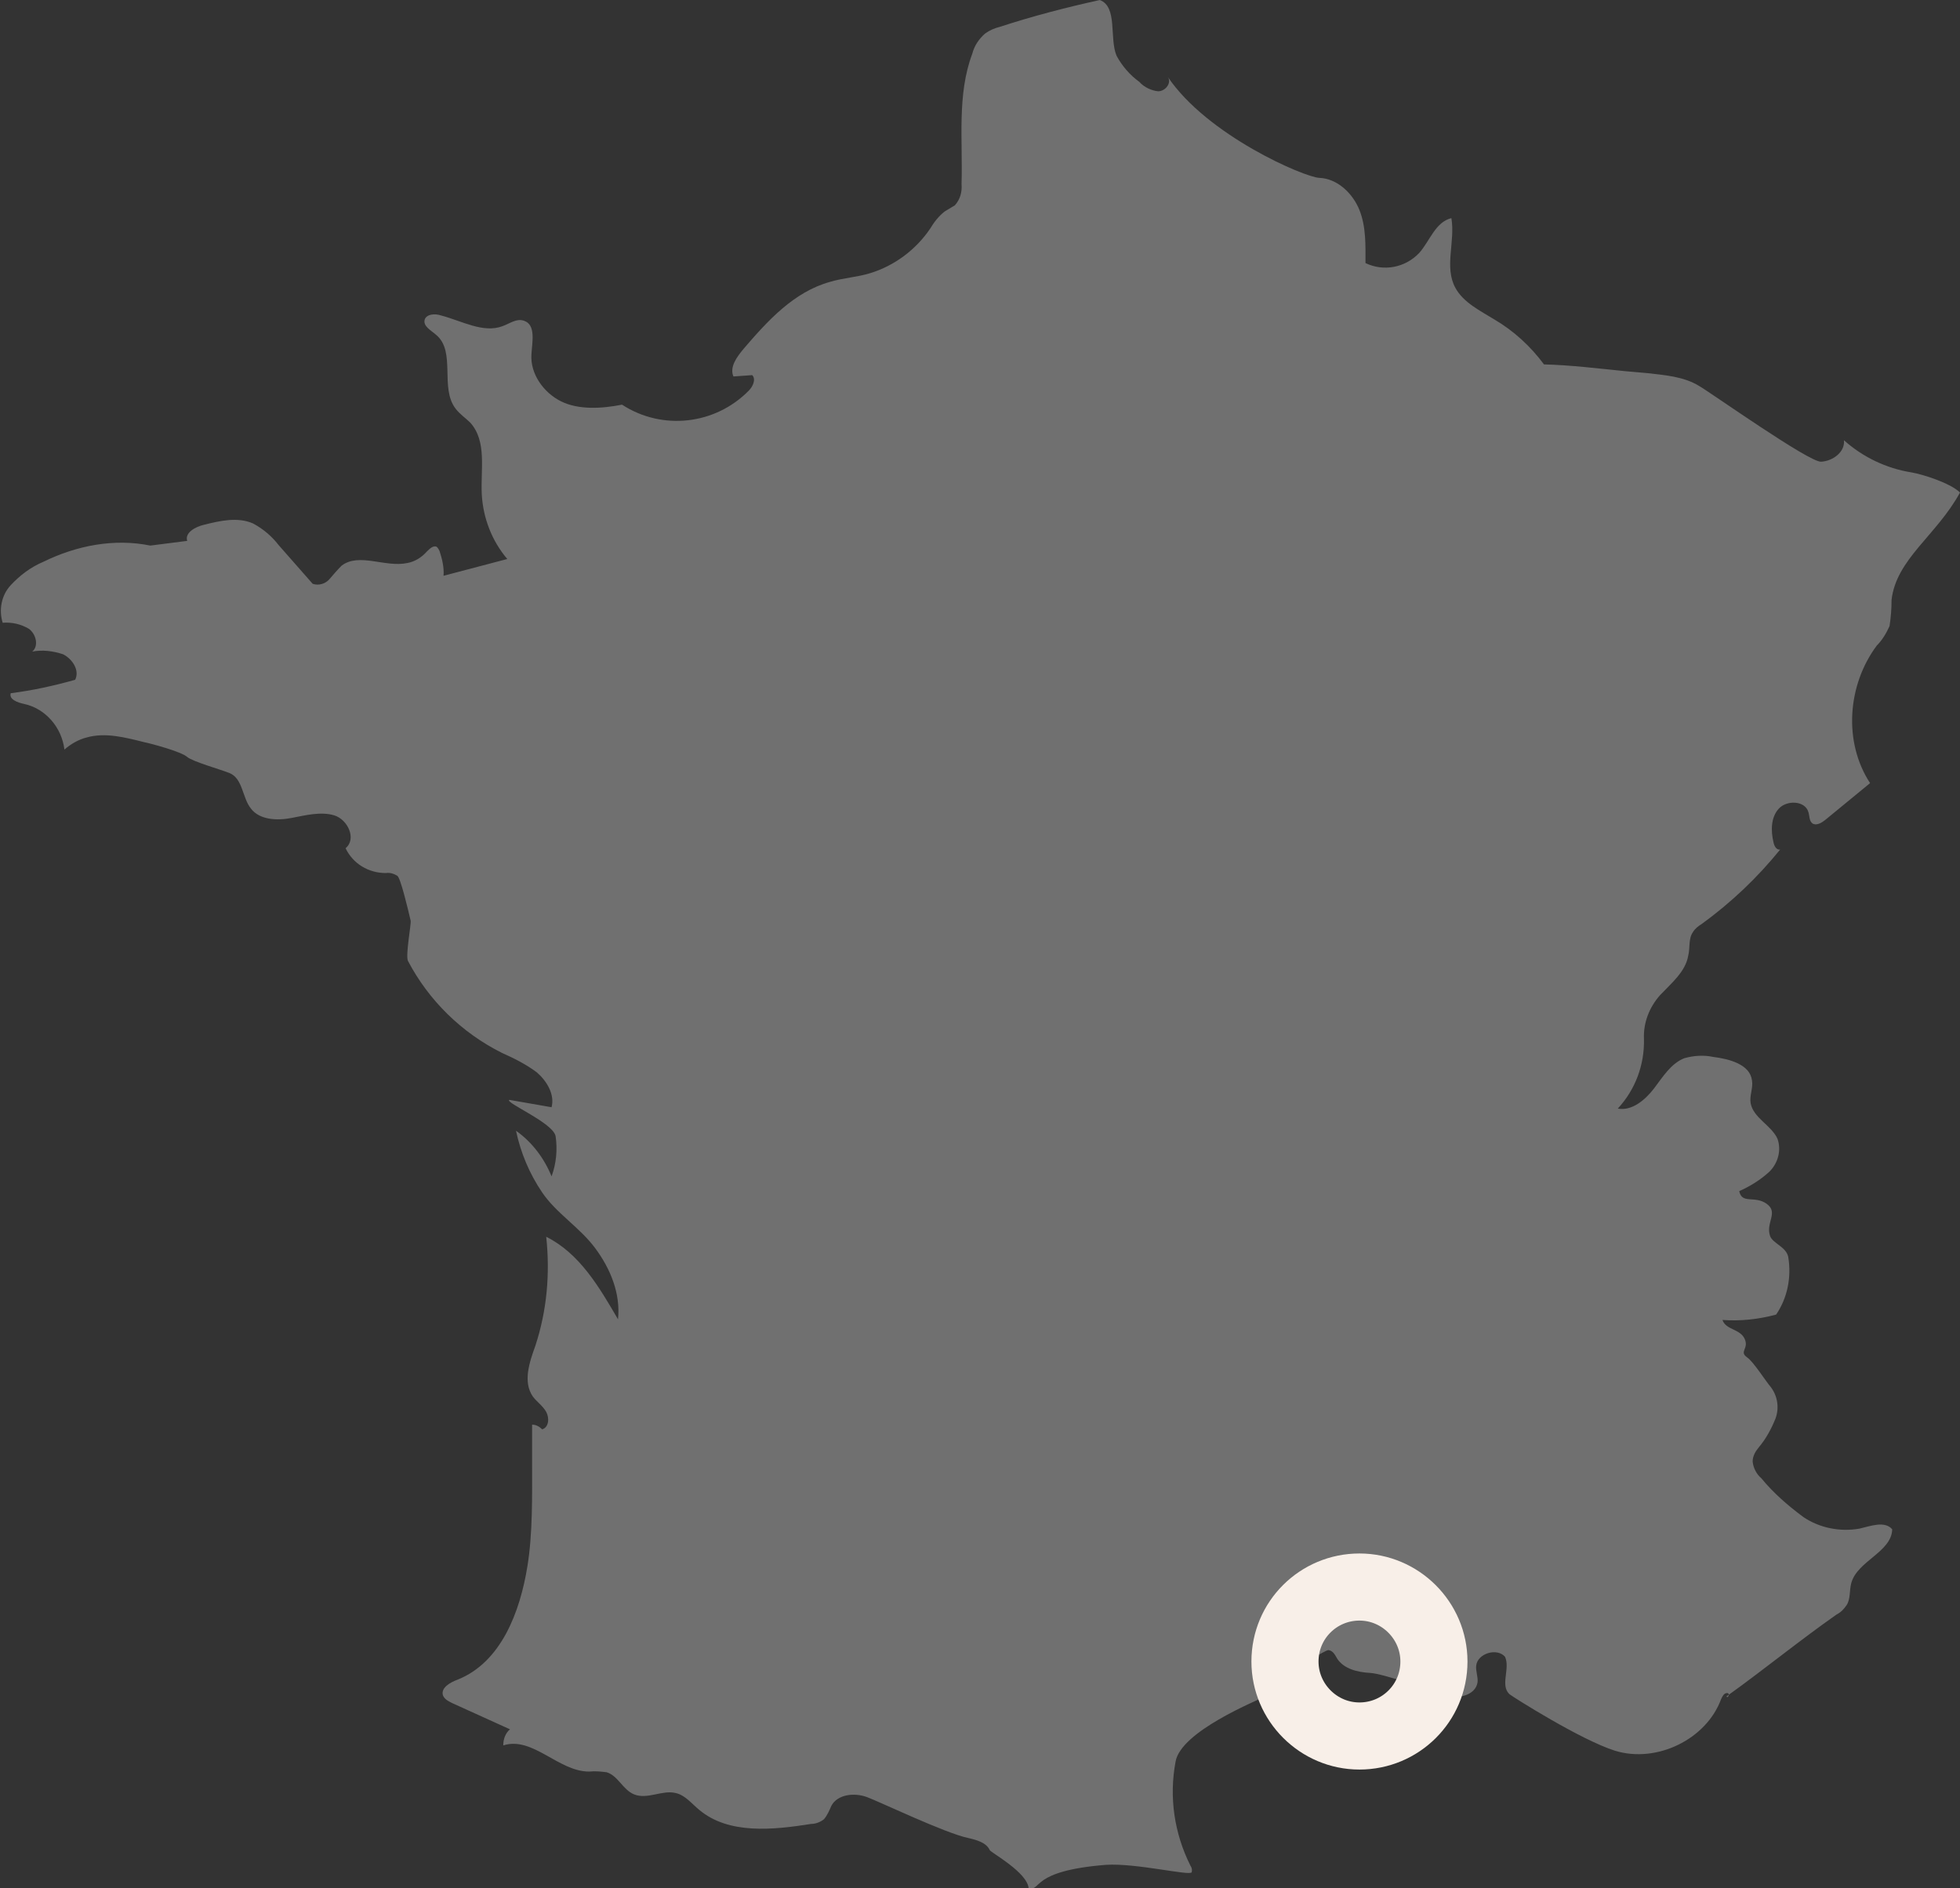 <?xml version="1.0" encoding="utf-8"?>
<!-- Generator: Adobe Illustrator 27.8.0, SVG Export Plug-In . SVG Version: 6.00 Build 0)  -->
<svg version="1.1" id="map_France" xmlns="http://www.w3.org/2000/svg" xmlns:xlink="http://www.w3.org/1999/xlink" x="0px" y="0px"
	 viewBox="0 0 292.1 281.4" style="enable-background:new 0 0 292.1 281.4;" xml:space="preserve">
<rect x="0" y="0" width="292.1" height="281.4" fill="#333333" stroke="none"/>
<style type="text/css">
	.st0{opacity:0.3;fill:#FFFFFF;enable-background:new    ;}
	.st1{fill:none;stroke:#F8EFE8;stroke-width:10;stroke-miterlimit:10;}
</style>
<path id="Tracé_3279" class="st0" d="M292.1,73.4c-3.5,6.4-9.5,9.9-10.2,16c0,1.3-0.1,2.6-0.3,3.9c-0.5,1.1-1.1,2.1-1.9,2.9
	c-4.4,5.9-5,14.4-1,20.5l-6.7,5.5c-0.5,0.4-1.3,0.9-1.9,0.5c-0.5-0.4-0.4-1.1-0.6-1.7c-0.5-1.7-3.2-1.8-4.4-0.5s-1.2,3.3-0.8,5
	c0.1,0.5,0.4,1.2,1,1.1c-3.4,4.2-7.3,7.9-11.7,11.1c-0.5,0.3-1,0.7-1.3,1.2c-0.7,1-0.4,2.3-0.7,3.5c-0.4,2.4-2.5,4.1-4.2,5.9
	c-1.6,1.8-2.5,4.1-2.4,6.5c0.1,3.9-1.3,7.6-3.9,10.4c2.1,0.4,4.1-1.3,5.4-3s2.5-3.7,4.5-4.5c1.4-0.4,2.9-0.5,4.3-0.2
	c2.4,0.3,5.5,1.1,5.8,3.5c0.2,1.1-0.4,2.3-0.2,3.4c0.4,2.2,3.1,3.3,4,5.3c0.6,1.7,0.1,3.6-1.2,4.9c-1.3,1.2-2.9,2.2-4.5,2.9
	c0.4,2,2.3,0.6,4.1,1.9s-0.2,2.8,0.5,4.8c0.4,1.1,2.4,1.6,2.7,3.1c0.5,3-0.1,6.1-1.8,8.6c-2.6,0.7-5.3,1-8,0.8
	c0.5,1.5,2.6,1.3,3.3,2.8s-0.9,1.9,0.4,2.8c0.9,0.6,2.8,3.6,3.5,4.4c1,1.3,1.3,3.1,0.7,4.7c-0.6,1.5-1.4,3-2.5,4.3
	c-0.5,0.6-0.9,1.3-0.9,2.1c0.1,1,0.6,1.9,1.3,2.5c1.8,2.2,4,4.1,6.3,5.8c2.4,1.6,5.4,2.2,8.3,1.7c1.7-0.4,3.8-1.2,4.9,0.1
	c-0.1,3.4-5.2,4.7-6.1,8c-0.3,1.1-0.1,2.4-0.7,3.3c-0.4,0.6-0.9,1.1-1.5,1.4c-5.3,3.7-11.2,8.5-16.4,12.2c0.2,0.4,0.6-0.5,0.1-0.5
	s-0.7,0.5-0.9,0.9c-2.2,6-9.6,9.6-15.8,7.7c-5.1-1.6-15.2-8-15.7-8.4c-1.5-1.3,0.1-3.8-0.7-5.6c-1.2-1.4-4.1-0.5-4.3,1.3
	c-0.1,0.8,0.3,1.7,0.2,2.5c-0.3,2-3.1,2.6-5,1.9s-9.1-3.2-11-3.3s-3.9-0.6-4.9-2.1c-0.3-0.5-0.6-1.2-1.3-1.3c-0.4-0.1-5,2.8-6.6,4.4
	c-0.9,1-2,1.9-3.1,2.6c-1.1,0.6-12.3,5.1-13.1,9.6c-1,5.3-0.2,10.7,2.2,15.5c0.2,0.3,0.3,0.6,0.2,1c-0.2,0.6-8.3-1.4-12.8-1.1
	c-11.3,0.9-9.5,3.9-11.5,3.5c-0.2-2.4-5.6-5.3-5.8-5.7c-0.5-1.1-1.9-1.5-3.2-1.8c-3.4-0.7-13.2-5.4-15.1-6.1s-4.4-0.4-5.3,1.3
	c-0.3,0.7-0.6,1.4-1.1,2c-0.5,0.4-1.2,0.7-1.9,0.7c-5.7,0.9-12.3,1.6-16.7-2.1c-1.1-0.9-2.1-2.2-3.5-2.5c-2-0.5-4.2,1-6.2,0.2
	c-1.7-0.7-2.4-2.8-4.1-3.3c-0.8-0.1-1.7-0.2-2.6-0.1c-4.6,0-8.4-5.3-12.8-3.9c0-0.9,0.3-1.8,1-2.4l-8.6-3.9
	c-0.6-0.3-1.2-0.6-1.4-1.2c-0.3-1.1,1.1-1.9,2.2-2.3c6.5-2.6,9.3-10.1,10.4-16.9c0.8-4.9,0.7-10.5,0.7-15.5l0-5.6
	c0.6,0,1.1,0.3,1.5,0.7c1-0.3,1.1-1.7,0.6-2.6s-1.4-1.5-2-2.3c-1.5-2.2-0.5-5.1,0.4-7.6c1.7-5.2,2.2-10.7,1.6-16.2
	c5,2.5,7.9,7.5,10.7,12.3c0.4-3.8-1.1-7.5-3.4-10.6s-5.8-5.2-7.9-8.3c-1.9-2.8-3.2-5.9-3.9-9.2c2.4,1.7,4.2,4.1,5.3,6.8
	c0.7-1.9,0.9-4,0.6-6c-0.4-2-7.6-5-6.9-5.4l6.3,1.1c0.5-1.9-0.7-3.9-2.2-5.2c-1.6-1.2-3.4-2.1-5.2-2.9c-6-3-10.9-7.8-14-13.7
	c-0.4-0.8,0.5-5.5,0.4-6c-0.4-1.7-1.5-6.4-2-6.7c-0.5-0.3-1.1-0.5-1.7-0.4c-2.6,0-4.9-1.4-6-3.7c1.7-1.4,0.3-4.3-1.7-4.9
	s-4.3,0-6.4,0.4s-4.7,0.3-6-1.4c-1.3-1.6-1.2-4.5-3.2-5.3c-1.2-0.5-5.5-1.7-6.3-2.4c-0.9-0.8-5.4-2-6.4-2.2
	c-2.8-0.7-5.8-1.5-8.6-0.7c-1.2,0.3-2.4,1-3.3,1.8c-0.4-3.3-2.8-6.1-6-6.8c-1-0.2-2.3-0.7-2-1.6c3.2-0.4,6.4-1.1,9.6-2
	c0.7-1.4-0.4-3.1-1.8-3.8c-1.5-0.5-3.1-0.7-4.6-0.4c1-0.8,0.6-2.6-0.5-3.4c-1.2-0.7-2.5-1-3.9-0.9c-0.6-1.9-0.2-4.1,1.2-5.6
	c1.4-1.5,3-2.7,4.9-3.5c4.9-2.4,10.5-3.5,15.9-2.4l5.5-0.7c-0.4-1.2,1.2-2.1,2.5-2.4c2.4-0.6,5-1.2,7.3-0.2c1.5,0.8,2.8,1.9,3.8,3.2
	l5.1,5.8c0.9,0.3,1.9,0,2.5-0.7c0.6-0.7,1.2-1.4,1.8-2c2.6-2,6.5,0.3,9.8-0.4c1.1-0.2,2.1-0.8,2.9-1.7c0.4-0.4,1-1,1.5-0.7
	c0.2,0.2,0.3,0.4,0.4,0.6c0.4,1.2,0.7,2.5,0.6,3.7l9.5-2.5c-2.3-2.7-3.6-6.1-3.8-9.6c-0.2-3.7,0.8-7.9-1.7-10.7
	c-0.7-0.7-1.6-1.3-2.2-2.1c-2.4-3.1,0.1-8.5-2.9-11c-0.8-0.7-2-1.3-1.7-2.3c0.3-0.8,1.5-0.9,2.4-0.6c3.1,0.8,6.3,2.7,9.2,1.6
	c1.1-0.4,2.1-1.2,3.2-0.8c1.8,0.6,1.2,3.2,1.1,5c-0.2,2.9,1.8,5.7,4.4,7s6.1,1.1,9.1,0.5c6,3.9,13.9,3,18.9-2.1
	c0.6-0.6,1.1-1.7,0.5-2.3l-2.8,0.2c-0.6-1.4,0.5-2.9,1.5-4.1c3.6-4.2,7.5-8.5,12.9-10c2-0.6,4.1-0.7,6-1.3c3.6-1.1,6.8-3.5,8.9-6.6
	c0.6-1,1.3-1.9,2.2-2.6c0.5-0.3,1-0.6,1.5-0.9c0.8-0.9,1.1-2,1-3.2c0.2-6.5-0.7-13.3,1.6-19.4c0.3-1.2,1-2.2,1.9-3
	c0.7-0.5,1.4-0.8,2.2-1c4.9-1.6,9.9-2.9,14.9-4c2.7,1,1.4,5.7,2.5,8.3c0.8,1.5,2,2.9,3.4,3.9c0.7,0.8,1.8,1.3,2.8,1.4
	c1.1,0,2.1-1.3,1.4-2.2c5.9,8.8,20.4,15,22.6,15.1c2.7,0.1,5,2.3,6,4.8s0.9,5.3,0.9,7.9c2.7,1.3,5.9,0.7,8-1.5
	c1.6-1.8,2.4-4.6,4.8-5.2c0.6,3.5-1.1,7.3,0.6,10.4c1.2,2.2,3.7,3.4,5.8,4.7c2.9,1.7,5.4,4,7.4,6.7c4,0.1,8,0.6,12,1l3.4,0.3
	c2.6,0.3,5.4,0.5,7.7,1.9c1.9,1.1,16.4,11.4,18.2,11.3s3.6-1.5,3.4-3.2c2.8,2.5,6.3,4.2,10.1,4.8C286.6,70.7,290.7,72,292.1,73.4"/>
<path id="Tracé_3280" class="st1" d="M213.7,247.6c0,6.2-5,11.1-11.1,11.1s-11.1-5-11.1-11.1c0-6.2,5-11.1,11.1-11.1
	C208.7,236.5,213.7,241.5,213.7,247.6z"/>
</svg>
